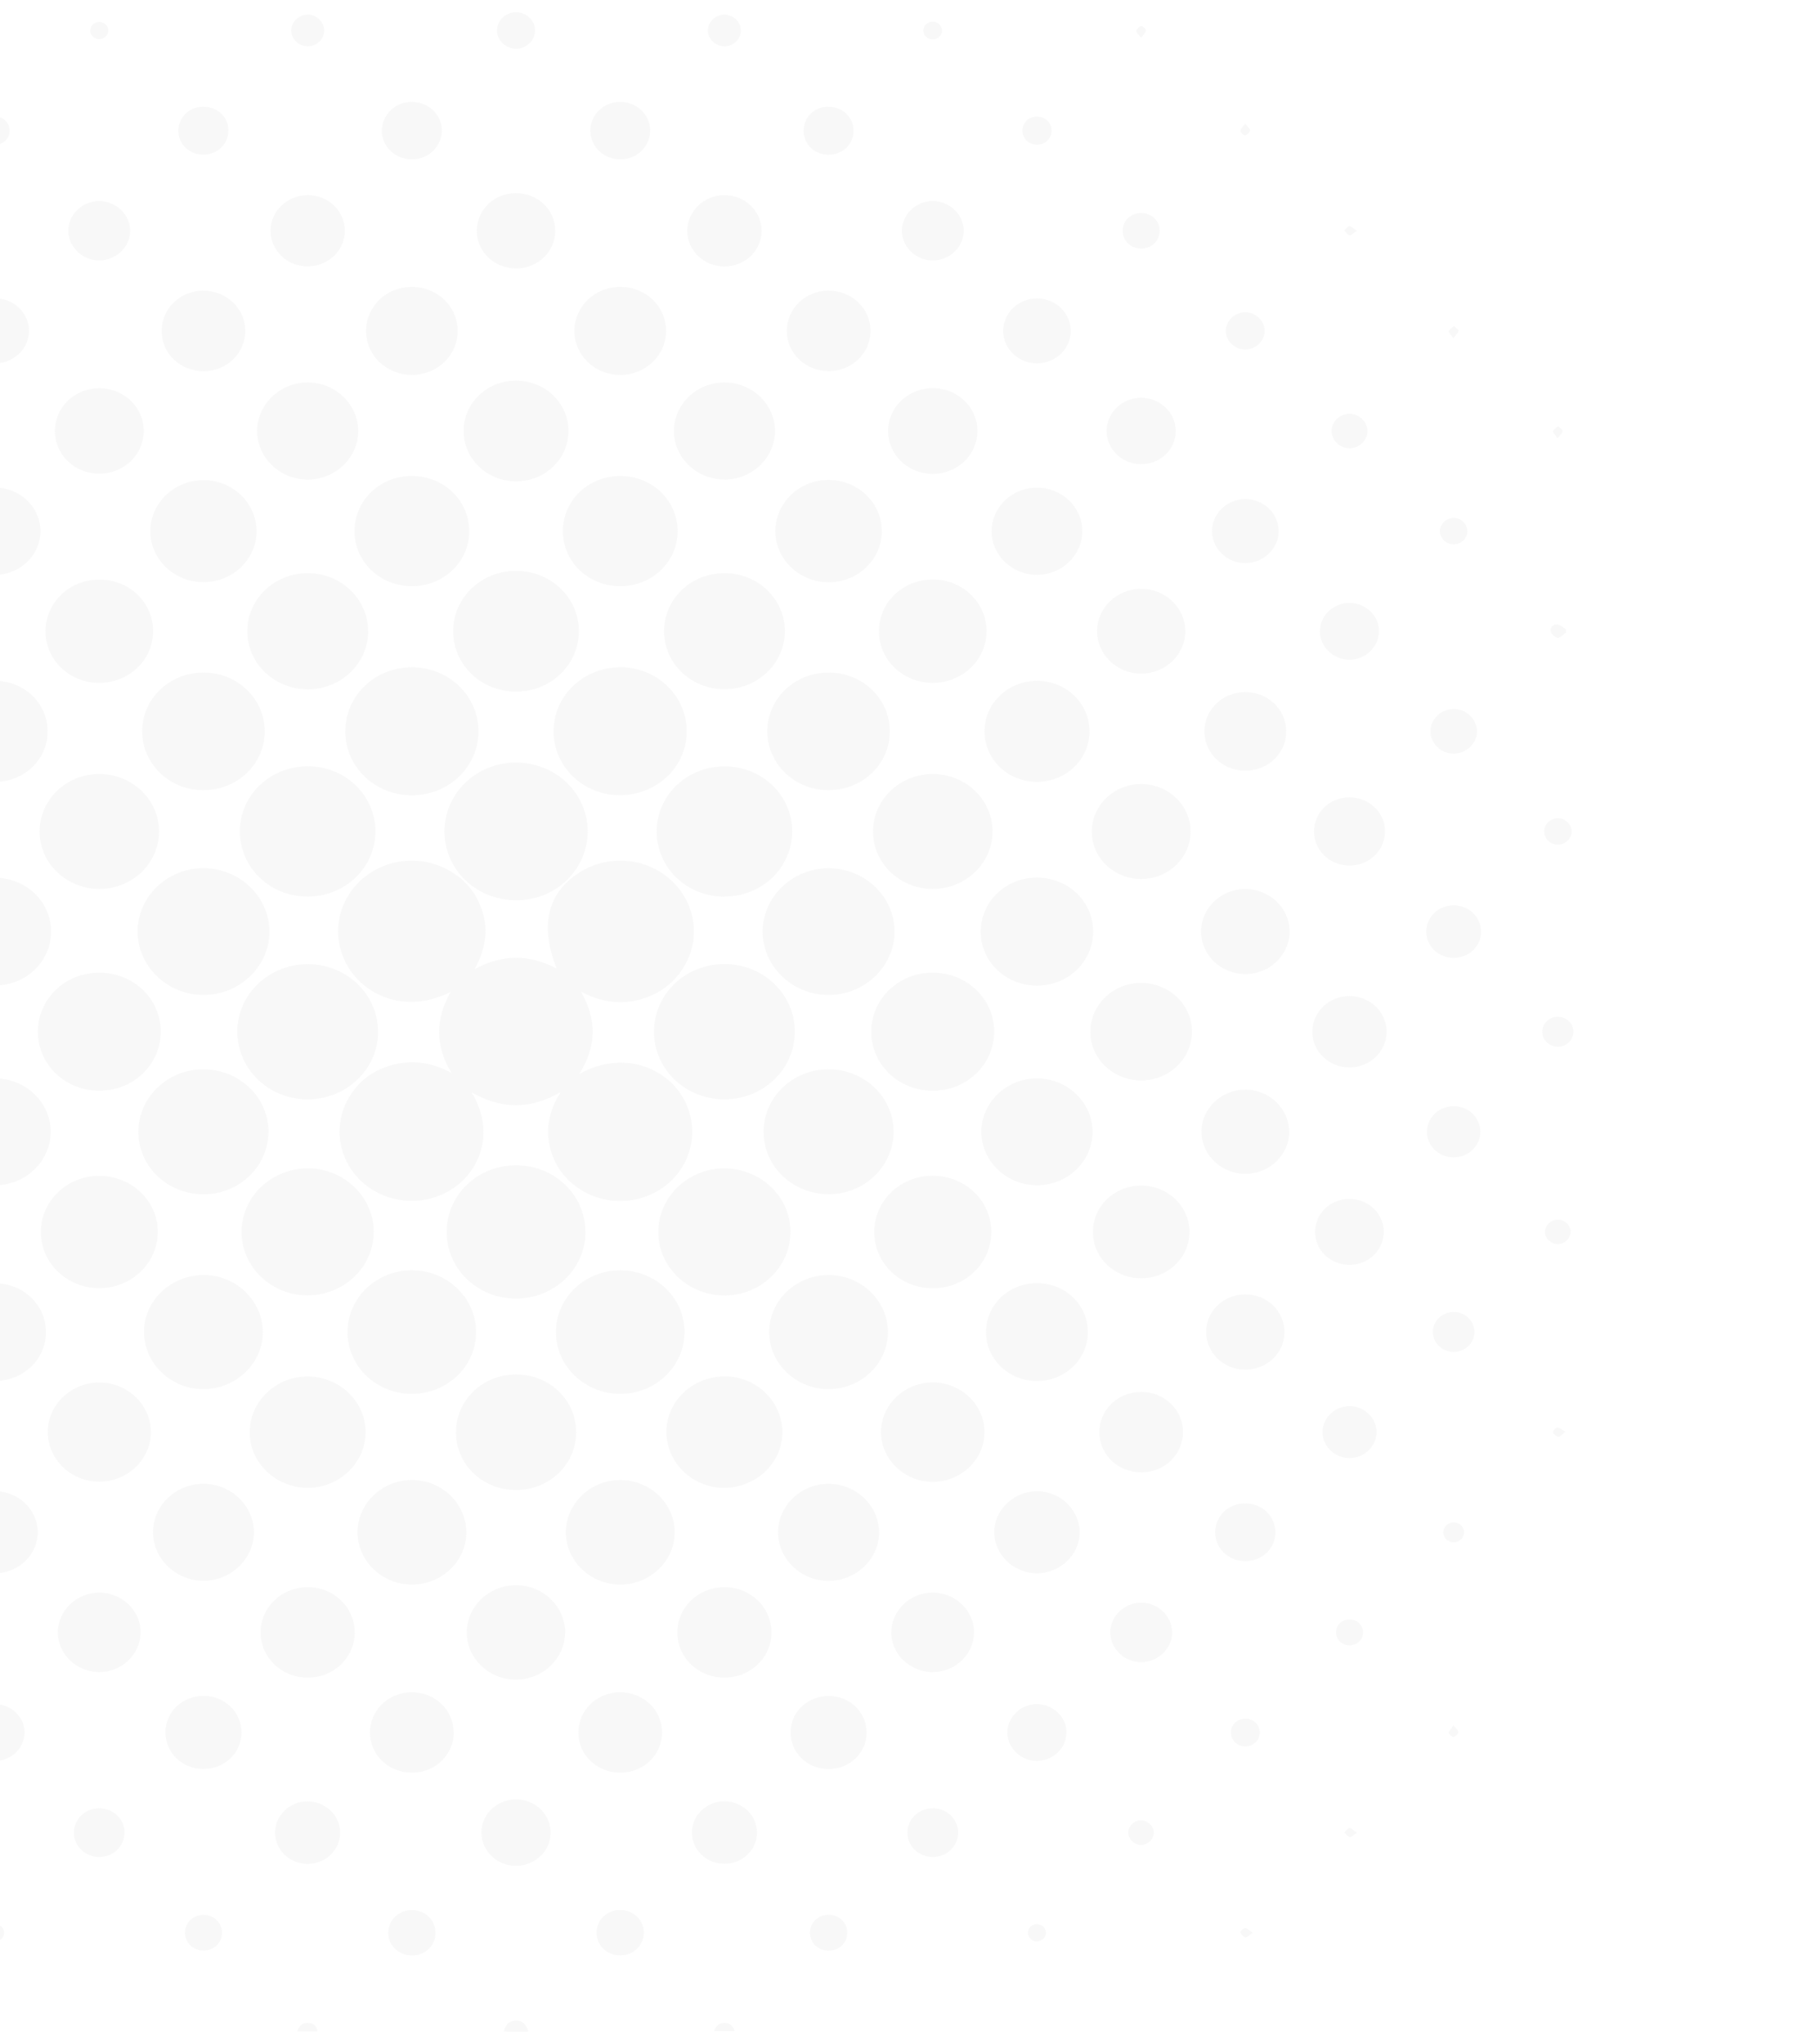 <svg width="595" height="668" viewBox="0 0 595 668" fill="none" xmlns="http://www.w3.org/2000/svg">
<g clip-path="url(#clip0_94_766)" filter="url(#filter0_d_94_766)">
<path opacity="0.61" fill-rule="evenodd" clip-rule="evenodd" d="M154.257 353.048C164.02 358.658 173.376 358.658 183.295 352.949C179.415 359.085 178.257 365.121 179.916 371.453C181.606 377.785 185.486 382.575 191.431 385.757C201.163 390.908 213.492 388.743 220.658 380.639C227.949 372.405 228.199 360.495 221.346 351.932C215.526 344.682 203.072 339.465 189.397 347.011C194.967 338.087 195.218 329.36 189.929 320.109C196.282 323.422 202.509 324.472 209.017 322.733C215.557 320.994 220.533 317.254 223.85 311.546C229.263 302.228 227.198 290.516 218.999 283.331C210.77 276.113 198.503 275.293 189.272 281.264C178.946 287.989 176.443 298.488 181.981 312.563C173.126 307.904 164.395 307.806 155.133 312.76C158.763 306.264 159.764 299.932 157.511 293.337C155.258 286.776 150.815 282.018 144.212 279.23C134.105 274.965 122.276 277.917 115.517 286.316C108.852 294.617 108.915 306.329 115.611 314.63C121.463 321.88 133.51 327.162 147.31 320.207C142.178 329.295 142.303 337.989 147.623 346.716C141.677 343.435 135.388 342.287 128.785 343.927C122.214 345.535 117.207 349.275 113.921 354.984C108.539 364.334 110.824 376.178 119.241 383.067C127.752 390.023 140.05 390.318 148.937 383.855C156.541 378.343 162.142 366.302 154.194 353.015L154.257 353.048ZM373.112 8.334C373.863 7.185 374.645 6.529 374.614 5.906C374.614 5.381 373.456 4.397 373.08 4.495C372.423 4.659 371.61 5.479 371.485 6.135C371.391 6.628 372.267 7.284 373.112 8.366V8.334ZM-35.466 8.334C-34.777 7.152 -34.026 6.431 -34.089 5.807C-34.151 5.282 -35.341 4.364 -35.716 4.495C-36.373 4.725 -37.124 5.545 -37.218 6.201C-37.281 6.693 -36.373 7.316 -35.466 8.334ZM-103.588 597.304C-102.9 596.123 -102.149 595.401 -102.211 594.778C-102.274 594.253 -103.463 593.334 -103.838 593.465C-104.496 593.695 -105.247 594.515 -105.34 595.171C-105.403 595.663 -104.496 596.287 -103.588 597.304ZM-137.978 101.804C-138.698 102.952 -139.48 103.674 -139.417 104.297C-139.386 104.822 -138.228 105.773 -137.821 105.642C-137.164 105.445 -136.382 104.625 -136.288 103.969C-136.225 103.477 -137.133 102.854 -137.978 101.804ZM-171.804 139.205C-171.053 138.057 -170.302 137.368 -170.334 136.744C-170.365 136.219 -171.523 135.268 -171.898 135.366C-172.555 135.563 -173.369 136.383 -173.463 137.007C-173.557 137.499 -172.649 138.122 -171.804 139.205ZM511.734 463.972C510.514 463.283 509.794 462.528 509.137 462.594C508.605 462.627 507.604 463.742 507.729 464.136C507.917 464.759 508.793 465.514 509.482 465.612C509.982 465.678 510.639 464.825 511.734 463.972ZM475.186 559.903C474.435 561.051 473.621 561.707 473.652 562.33C473.652 562.855 474.81 563.84 475.186 563.741C475.843 563.577 476.656 562.757 476.782 562.134C476.875 561.641 475.999 560.985 475.154 559.903H475.186ZM407.126 36.352C406.344 37.467 405.53 38.123 405.561 38.779C405.561 39.304 406.688 40.321 407.063 40.223C407.752 40.059 408.565 39.272 408.69 38.648C408.784 38.156 407.94 37.5 407.126 36.384V36.352ZM-67.29 38.681C-68.479 37.959 -69.167 37.172 -69.824 37.205C-70.388 37.205 -71.389 38.287 -71.295 38.681C-71.107 39.337 -70.294 40.092 -69.605 40.223C-69.105 40.321 -68.416 39.468 -67.29 38.681ZM-135.412 562.199C-136.601 561.477 -137.289 560.723 -137.947 560.756C-138.51 560.756 -139.511 561.871 -139.417 562.232C-139.23 562.888 -138.385 563.643 -137.727 563.774C-137.227 563.872 -136.538 563.019 -135.412 562.199ZM443.643 595.04C442.486 594.253 441.829 593.465 441.171 593.465C440.608 593.465 440.076 594.384 439.513 594.876C440.076 595.434 440.577 596.32 441.234 596.451C441.735 596.549 442.454 595.762 443.643 595.007V595.04ZM-169.457 464.169C-170.615 463.381 -171.272 462.594 -171.898 462.594C-172.461 462.594 -173.025 463.513 -173.557 464.005C-172.993 464.562 -172.524 465.448 -171.836 465.612C-171.335 465.744 -170.584 464.923 -169.426 464.169H-169.457ZM475.186 106.495C475.999 105.38 476.813 104.756 476.813 104.133C476.813 103.608 475.843 103.083 475.311 102.558C474.716 103.116 473.809 103.575 473.652 104.231C473.527 104.724 474.372 105.413 475.154 106.528L475.186 106.495ZM-67.29 627.619C-68.479 626.897 -69.198 626.175 -69.856 626.208C-70.419 626.241 -71.389 627.356 -71.295 627.717C-71.107 628.373 -70.262 629.128 -69.574 629.226C-69.073 629.292 -68.385 628.439 -67.29 627.619ZM409.567 627.684C408.378 626.93 407.72 626.175 407.063 626.175C406.5 626.175 405.467 627.258 405.561 627.619C405.718 628.275 406.531 629.062 407.22 629.193C407.72 629.292 408.44 628.471 409.567 627.684ZM443.612 71.456C442.454 70.702 441.766 69.914 441.109 69.914C440.546 69.914 440.014 70.833 439.482 71.358C440.045 71.916 440.577 72.769 441.234 72.933C441.735 73.031 442.454 72.211 443.612 71.456ZM-101.335 71.456C-102.493 70.702 -103.181 69.914 -103.838 69.947C-104.402 69.947 -105.434 70.997 -105.34 71.391C-105.184 72.047 -104.37 72.834 -103.713 72.965C-103.213 73.064 -102.493 72.244 -101.335 71.456ZM509.231 139.238C510.045 138.122 510.858 137.499 510.858 136.876C510.858 136.351 509.92 135.826 509.388 135.268C508.793 135.826 507.886 136.285 507.729 136.941C507.604 137.433 508.449 138.122 509.231 139.238ZM240.153 659.836C239.652 658.163 238.619 657.244 236.961 657.179C235.209 657.113 234.051 657.999 233.488 659.836H240.121H240.153ZM97.243 659.902H103.783C103.595 658.13 102.406 657.277 100.748 657.179C98.933 657.08 97.744 657.999 97.243 659.902ZM512.016 201.737C511.077 201.147 510.139 200.195 509.137 200.097C507.729 199.965 506.634 201.147 506.978 202.459C507.228 203.312 508.48 204.46 509.294 204.46C510.201 204.46 511.109 203.345 512.016 202.688C512.016 202.36 512.016 202.032 511.985 201.737H512.016ZM-169.144 201.868C-170.083 201.245 -170.928 200.228 -171.929 200.097C-173.338 199.9 -174.495 201.015 -174.182 202.36C-173.995 203.213 -172.774 204.427 -171.961 204.493C-171.053 204.559 -170.083 203.443 -169.144 202.853C-169.144 202.524 -169.144 202.196 -169.144 201.901V201.868ZM172.719 660C172.093 657.539 170.56 656.326 168.557 656.391C166.586 656.457 165.209 657.703 164.771 659.869C165.052 659.902 165.303 660 165.553 660C167.869 660 170.215 660 172.719 660ZM32.438 8.826C34.033 8.826 35.41 7.481 35.41 5.971C35.41 4.429 33.94 3.051 32.375 3.183C30.654 3.314 29.652 4.298 29.527 5.939C29.402 7.448 30.842 8.826 32.438 8.826ZM339.004 630.538C340.599 630.538 341.976 629.16 341.945 627.651C341.914 626.109 340.474 624.764 338.878 624.895C337.157 625.059 336.156 626.011 336.062 627.684C335.968 629.226 337.408 630.571 339.004 630.571V630.538ZM-1.483 630.538C0.113 630.473 1.459 629.062 1.365 627.553C1.271 626.011 -0.231 624.699 -1.796 624.895C-3.486 625.092 -4.487 626.109 -4.518 627.75C-4.549 629.292 -3.079 630.604 -1.483 630.538ZM305.021 8.891C306.617 8.858 307.962 7.546 307.962 6.004C307.962 4.397 306.523 3.019 304.833 3.051C303.143 3.084 301.766 4.528 301.86 6.168C301.954 7.71 303.393 8.957 304.989 8.891H305.021ZM478.628 496.813C478.628 495.041 477.126 493.565 475.28 493.565C473.371 493.565 471.775 495.107 471.837 496.944C471.9 498.716 473.465 500.126 475.28 500.094C477.126 500.094 478.628 498.584 478.628 496.846V496.813ZM-138.009 493.532C-139.855 493.63 -141.295 495.14 -141.232 496.911C-141.17 498.748 -139.48 500.192 -137.571 500.061C-135.725 499.93 -134.317 498.355 -134.442 496.583C-134.567 494.811 -136.163 493.434 -138.009 493.532ZM513.487 398.618C513.487 396.453 511.484 394.583 509.231 394.616C506.978 394.648 505.038 396.617 505.101 398.749C505.163 400.849 507.072 402.621 509.231 402.654C511.484 402.654 513.456 400.784 513.456 398.618H513.487ZM373.143 590.939C370.89 590.873 368.887 592.776 368.856 594.942C368.856 597.107 370.827 599.01 373.049 599.01C375.208 599.01 377.117 597.205 377.211 595.138C377.305 593.006 375.365 591.038 373.112 590.972L373.143 590.939ZM-171.804 394.616C-174.057 394.55 -176.06 396.42 -176.091 398.585C-176.091 400.751 -174.151 402.654 -171.898 402.654C-169.739 402.654 -167.799 400.882 -167.705 398.782C-167.611 396.65 -169.52 394.681 -171.804 394.616ZM-31.46 594.974C-31.46 592.809 -33.463 590.906 -35.685 590.939C-37.938 590.939 -39.878 592.908 -39.815 595.073C-39.753 597.173 -37.875 598.977 -35.685 599.01C-33.432 599.043 -31.429 597.14 -31.429 595.007L-31.46 594.974ZM-103.713 533.755C-101.241 533.755 -99.301 531.819 -99.364 529.424C-99.426 527.029 -101.429 525.225 -103.932 525.29C-106.342 525.356 -108.188 527.193 -108.188 529.522C-108.188 531.917 -106.217 533.787 -103.713 533.755ZM445.584 529.588C445.615 527.193 443.675 525.29 441.203 525.29C438.699 525.29 436.759 527.16 436.791 529.555C436.791 531.852 438.668 533.689 441.078 533.755C443.581 533.82 445.584 531.983 445.615 529.588H445.584ZM-167.392 267.681C-167.455 265.352 -169.52 263.416 -171.929 263.449C-174.433 263.449 -176.498 265.549 -176.373 267.944C-176.248 270.273 -174.151 272.143 -171.742 272.078C-169.301 271.979 -167.33 269.978 -167.392 267.681ZM475.217 165.287C472.776 165.287 470.773 167.256 470.742 169.585C470.742 171.98 472.87 174.014 475.373 173.916C477.814 173.85 479.786 171.849 479.723 169.52C479.66 167.19 477.626 165.254 475.186 165.287H475.217ZM-133.347 169.684C-133.284 167.354 -135.287 165.353 -137.696 165.287C-140.2 165.189 -142.359 167.223 -142.327 169.618C-142.327 171.947 -140.293 173.916 -137.853 173.916C-135.443 173.916 -133.378 172.013 -133.315 169.684H-133.347ZM509.294 272.078C511.703 272.078 513.768 270.142 513.8 267.812C513.831 265.418 511.703 263.383 509.2 263.449C506.759 263.515 504.788 265.483 504.819 267.812C504.85 270.142 506.884 272.078 509.325 272.078H509.294ZM339.066 43.274C341.789 43.274 343.854 41.207 343.791 38.55C343.729 36.023 341.632 34.088 338.972 34.121C336.219 34.121 334.185 36.188 334.247 38.845C334.31 41.371 336.406 43.307 339.066 43.274ZM-1.671 43.274C1.083 43.274 3.18 41.306 3.148 38.648C3.148 36.089 1.114 34.154 -1.545 34.121C-4.299 34.121 -6.396 36.089 -6.364 38.747C-6.364 41.306 -4.33 43.241 -1.671 43.274ZM407.032 566.792C409.661 566.825 411.757 564.922 411.851 562.396C411.914 559.771 409.817 557.705 407.126 557.737C404.497 557.737 402.432 559.706 402.432 562.232C402.432 564.758 404.435 566.76 407.063 566.792H407.032ZM-65.005 562.298C-65.005 559.771 -66.977 557.77 -69.605 557.704C-72.328 557.639 -74.455 559.673 -74.455 562.298C-74.455 564.824 -72.39 566.792 -69.73 566.792C-67.102 566.792 -65.037 564.857 -65.005 562.33V562.298ZM-166.798 333.199C-166.798 330.509 -169.144 328.278 -171.961 328.311C-174.777 328.311 -177.061 330.607 -176.999 333.33C-176.936 335.955 -174.683 338.087 -171.961 338.12C-169.144 338.12 -166.798 335.922 -166.798 333.232V333.199ZM509.2 328.311C506.384 328.376 504.131 330.673 504.193 333.363C504.287 336.053 506.696 338.219 509.513 338.12C512.235 338.022 514.426 335.791 514.394 333.166C514.394 330.476 511.985 328.278 509.2 328.311ZM236.867 11.155C239.808 11.155 242.281 8.694 242.218 5.873C242.155 3.051 239.589 0.689 236.679 0.788C233.8 0.886 231.454 3.215 231.422 5.939C231.422 8.76 233.926 11.155 236.867 11.155ZM100.622 11.155C103.564 11.155 106.036 8.694 106.005 5.906C105.942 3.084 103.376 0.722 100.466 0.788C97.587 0.886 95.209 3.215 95.209 5.939C95.209 8.76 97.712 11.155 100.622 11.155ZM-103.776 131.429C-106.936 131.429 -109.44 133.792 -109.44 136.843C-109.44 139.959 -106.905 142.387 -103.651 142.354C-100.49 142.289 -98.049 139.894 -98.081 136.843C-98.081 133.792 -100.615 131.429 -103.776 131.429ZM447.054 136.81C446.992 133.759 444.301 131.233 441.171 131.233C437.948 131.233 435.195 133.988 435.32 137.04C435.445 140.091 438.199 142.584 441.328 142.518C444.488 142.42 447.117 139.828 447.054 136.81ZM-29.708 71.456C-29.708 68.307 -32.337 65.715 -35.622 65.682C-38.908 65.682 -41.599 68.208 -41.63 71.358C-41.63 74.507 -39.002 77.099 -35.716 77.132C-32.431 77.132 -29.739 74.606 -29.708 71.456ZM379.12 71.325C379.088 68.044 376.397 65.584 372.955 65.616C369.544 65.649 366.978 68.241 367.01 71.522C367.072 74.803 369.732 77.263 373.174 77.231C376.585 77.198 379.182 74.606 379.12 71.325ZM72.585 627.717C72.585 624.436 69.956 621.91 66.546 621.877C63.135 621.877 60.475 624.403 60.475 627.684C60.475 630.965 63.103 633.491 66.514 633.524C69.925 633.524 72.585 630.998 72.585 627.717ZM276.983 627.717C276.983 624.436 274.386 621.877 270.975 621.844C267.47 621.811 264.748 624.403 264.811 627.783C264.842 631.063 267.502 633.59 270.913 633.557C274.323 633.557 276.983 631.031 276.983 627.75V627.717ZM174.909 5.939C174.909 2.658 171.999 -0.033 168.588 0C165.177 0.066 162.361 2.855 162.486 6.103C162.58 9.318 165.365 11.91 168.682 11.942C172.093 11.942 174.941 9.187 174.909 5.939ZM-69.699 110.235C-66.257 110.235 -63.347 107.381 -63.378 104.067C-63.441 100.754 -66.413 97.965 -69.856 98.064C-73.235 98.129 -76.051 100.885 -76.051 104.133C-76.051 107.447 -73.141 110.268 -69.668 110.235H-69.699ZM407.032 110.235C410.474 110.268 413.447 107.479 413.447 104.166C413.447 100.852 410.537 98.031 407.063 98.064C403.684 98.064 400.836 100.787 400.742 104.035C400.648 107.348 403.559 110.203 407.001 110.235H407.032ZM-137.853 424.865C-141.545 424.865 -144.643 427.817 -144.643 431.393C-144.643 434.937 -141.545 437.889 -137.853 437.889C-134.16 437.889 -131.062 434.937 -131.094 431.361C-131.094 427.817 -134.192 424.865 -137.884 424.865H-137.853ZM482.039 431.361C482.039 427.785 479.003 424.832 475.28 424.799C471.462 424.799 468.364 427.785 468.427 431.426C468.489 435.002 471.556 437.889 475.28 437.857C479.003 437.857 482.039 434.904 482.039 431.328V431.361ZM-130.343 234.972C-130.405 231.035 -133.785 227.852 -137.853 227.852C-142.014 227.852 -145.425 231.264 -145.3 235.234C-145.175 239.171 -141.733 242.321 -137.696 242.222C-133.597 242.124 -130.311 238.876 -130.343 234.972ZM475.342 242.321C479.473 242.255 482.915 238.876 482.852 234.939C482.79 230.969 479.285 227.655 475.154 227.721C471.024 227.787 467.582 231.166 467.644 235.103C467.707 239.073 471.212 242.386 475.342 242.321ZM202.634 620.269C198.347 620.302 194.999 623.616 195.03 627.75C195.03 631.949 198.566 635.197 202.978 635.099C207.265 635 210.551 631.687 210.488 627.52C210.425 623.419 206.952 620.204 202.634 620.269ZM142.366 627.619C142.334 623.485 138.924 620.269 134.605 620.302C130.224 620.302 126.845 623.682 126.939 627.914C127.033 632.015 130.475 635.197 134.824 635.132C139.111 635.066 142.428 631.785 142.397 627.619H142.366ZM270.819 30.873C266.219 30.873 262.652 34.383 262.714 38.845C262.777 43.241 266.407 46.653 271.038 46.588C275.544 46.522 279.048 43.077 279.048 38.747C279.048 34.318 275.45 30.873 270.819 30.905V30.873ZM74.681 38.648C74.681 34.219 71.02 30.807 66.389 30.873C61.789 30.905 58.253 34.449 58.316 38.878C58.378 43.209 61.977 46.555 66.483 46.555C71.083 46.555 74.681 43.077 74.65 38.648H74.681ZM304.864 587.035C300.296 587.068 296.634 590.611 296.666 595.007C296.666 599.469 300.483 603.045 305.146 602.947C309.714 602.848 313.313 599.24 313.25 594.843C313.157 590.447 309.464 586.969 304.895 587.035H304.864ZM40.73 594.909C40.667 590.513 37.006 587.002 32.406 587.035C27.744 587.035 24.051 590.709 24.145 595.171C24.27 599.568 27.994 603.012 32.563 602.947C37.163 602.881 40.761 599.305 40.699 594.909H40.73ZM-137.884 374.242C-133.065 374.242 -129.216 370.666 -129.154 366.04C-129.091 361.315 -132.971 357.575 -137.853 357.608C-142.672 357.608 -146.458 361.283 -146.458 365.909C-146.458 370.535 -142.672 374.209 -137.853 374.242H-137.884ZM475.311 357.543C470.523 357.51 466.643 361.119 466.518 365.745C466.393 370.403 470.273 374.242 475.154 374.275C480.005 374.307 483.947 370.567 483.947 365.876C483.947 361.283 480.098 357.575 475.311 357.543ZM441.14 472.568C445.896 472.6 449.964 468.795 450.027 464.169C450.121 459.51 445.99 455.54 441.14 455.573C436.352 455.606 432.347 459.477 432.347 464.07C432.347 468.663 436.352 472.535 441.14 472.568ZM-103.87 472.568C-99.113 472.633 -95.045 468.827 -94.952 464.202C-94.858 459.576 -98.957 455.573 -103.807 455.573C-108.595 455.573 -112.6 459.444 -112.631 464.038C-112.631 468.631 -108.657 472.502 -103.87 472.535V472.568ZM-137.915 309.085C-132.971 309.085 -128.934 305.345 -128.872 300.621C-128.809 295.765 -132.815 291.861 -137.853 291.894C-142.797 291.894 -146.771 295.732 -146.771 300.457C-146.771 305.214 -142.828 309.052 -137.915 309.085ZM475.217 309.085C480.161 309.085 484.166 305.312 484.198 300.555C484.198 295.699 480.192 291.861 475.154 291.894C470.21 291.926 466.267 295.765 466.299 300.522C466.299 305.279 470.273 309.085 475.217 309.085ZM-1.514 552.98C-6.74 552.915 -11.152 557.048 -11.277 562.134C-11.402 567.219 -6.928 571.582 -1.608 571.549C3.649 571.549 7.999 567.35 8.03 562.298C8.061 557.278 3.743 553.046 -1.545 552.98H-1.514ZM348.673 562.33C348.735 557.311 344.417 553.079 339.129 552.98C333.84 552.882 329.303 557.18 329.334 562.298C329.334 567.35 333.747 571.549 338.972 571.549C344.229 571.549 348.61 567.383 348.641 562.33H348.673ZM-103.713 193.043C-108.939 193.01 -113.351 197.144 -113.445 202.229C-113.539 207.314 -109.064 211.645 -103.745 211.612C-98.487 211.612 -94.138 207.38 -94.138 202.328C-94.138 197.275 -98.487 193.076 -103.745 193.043H-103.713ZM450.841 202.393C450.903 197.374 446.585 193.141 441.297 193.043C436.008 192.944 431.471 197.242 431.502 202.36C431.502 207.413 435.914 211.612 441.14 211.612C446.397 211.612 450.778 207.446 450.809 202.393H450.841ZM-59.936 496.714C-59.967 491.498 -64.473 487.298 -69.918 487.397C-75.269 487.495 -79.556 491.728 -79.493 496.878C-79.462 502.095 -74.956 506.294 -69.511 506.196C-64.16 506.097 -59.873 501.865 -59.936 496.714ZM202.822 48.097C208.266 48.097 212.616 43.799 212.553 38.55C212.491 33.399 208.079 29.265 202.728 29.298C197.283 29.298 192.933 33.596 192.996 38.845C193.058 43.996 197.471 48.13 202.822 48.097ZM134.574 29.298C129.129 29.298 124.78 33.629 124.842 38.845C124.905 43.996 129.317 48.13 134.699 48.097C140.144 48.097 144.494 43.766 144.431 38.55C144.368 33.399 139.956 29.265 134.574 29.298ZM416.952 496.78C416.952 491.498 412.571 487.364 407.063 487.364C401.587 487.364 397.238 491.563 397.269 496.846C397.269 502.128 401.65 506.261 407.157 506.261C412.633 506.261 416.983 502.062 416.952 496.78ZM32.406 81.135C37.945 81.135 42.607 76.673 42.545 71.358C42.482 66.109 37.945 61.745 32.469 61.712C26.93 61.679 22.268 66.174 22.33 71.489C22.393 76.738 26.93 81.102 32.406 81.135ZM315.065 71.391C315.034 66.043 310.309 61.614 304.802 61.712C299.294 61.811 294.82 66.24 294.851 71.456C294.882 76.804 299.607 81.233 305.115 81.135C310.622 81.036 315.097 76.607 315.065 71.391ZM-25.546 529.522C-25.546 524.207 -30.271 519.746 -35.779 519.811C-41.255 519.91 -45.792 524.306 -45.761 529.522C-45.761 534.837 -41.036 539.299 -35.528 539.234C-30.052 539.135 -25.515 534.739 -25.546 529.522ZM373.018 519.811C367.479 519.844 362.848 524.404 362.973 529.686C363.098 534.969 367.667 539.299 373.143 539.266C378.682 539.234 383.313 534.673 383.188 529.391C383.062 524.109 378.494 519.778 373.018 519.811ZM247.475 595.04C247.506 589.364 242.75 584.771 236.867 584.738C230.984 584.738 226.197 589.331 226.197 594.974C226.197 600.552 230.922 605.112 236.711 605.178C242.625 605.243 247.444 600.683 247.475 595.04ZM100.654 605.211C106.537 605.178 111.262 600.519 111.199 594.876C111.136 589.233 106.286 584.706 100.372 584.771C94.583 584.837 89.921 589.43 89.921 595.007C89.921 600.65 94.74 605.243 100.654 605.211ZM-69.824 159.185C-75.832 159.251 -80.589 163.877 -80.557 169.618C-80.557 175.458 -75.582 180.084 -69.511 179.985C-63.503 179.854 -58.809 175.195 -58.903 169.421C-58.997 163.647 -63.847 159.119 -69.824 159.185ZM407.188 180.051C413.228 179.985 418.141 175.163 418.016 169.421C417.89 163.68 412.977 159.054 407.063 159.119C401.024 159.152 396.111 164.008 396.236 169.749C396.362 175.491 401.274 180.117 407.188 180.051ZM-1.639 114.763C4.463 114.763 9.469 110.006 9.469 104.133C9.469 98.26 4.463 93.503 -1.639 93.503C-7.647 93.503 -12.591 98.26 -12.623 104.002C-12.685 109.874 -7.71 114.697 -1.639 114.73V114.763ZM338.91 93.536C332.808 93.602 327.895 98.424 327.958 104.297C328.02 110.137 333.121 114.861 339.223 114.763C345.231 114.664 350.081 109.874 350.05 104.1C350.05 98.26 345.012 93.471 338.91 93.536ZM-92.636 398.585C-92.636 392.582 -97.643 387.857 -103.932 387.923C-110.066 387.988 -114.947 392.713 -114.916 398.651C-114.916 404.655 -109.909 409.346 -103.619 409.314C-97.455 409.248 -92.605 404.524 -92.636 398.585ZM452.374 398.651C452.374 392.647 447.43 387.89 441.171 387.857C434.913 387.857 429.969 392.614 429.938 398.618C429.938 404.622 434.882 409.379 441.14 409.412C447.398 409.412 452.343 404.655 452.374 398.651ZM-35.716 147.735C-29.458 147.768 -24.326 142.814 -24.357 136.81C-24.389 130.872 -29.427 126.049 -35.622 126.016C-41.881 125.983 -47.013 130.937 -46.981 136.941C-46.95 142.879 -41.912 147.702 -35.716 147.735ZM180.01 594.942C180.01 588.905 174.784 584.017 168.557 584.115C162.33 584.213 157.354 589.069 157.386 595.007C157.417 601.044 162.612 605.932 168.839 605.834C175.066 605.736 180.041 600.88 180.01 594.942ZM384.377 136.974C384.439 130.97 379.339 126.016 373.08 126.016C366.885 126.016 361.847 130.806 361.784 136.777C361.721 142.781 366.822 147.735 373.08 147.735C379.276 147.735 384.314 142.945 384.377 136.974ZM-103.838 256.625C-110.316 256.625 -115.416 261.612 -115.354 267.845C-115.291 274.079 -110.097 278.934 -103.619 278.869C-97.236 278.803 -92.198 273.882 -92.198 267.747C-92.198 261.513 -97.33 256.592 -103.838 256.625ZM441.078 256.625C434.6 256.658 429.531 261.645 429.593 267.911C429.656 274.112 434.882 278.967 441.391 278.902C447.774 278.803 452.781 273.882 452.781 267.714C452.781 261.481 447.586 256.592 441.109 256.625H441.078ZM-103.807 344.813C-97.048 344.813 -91.666 339.662 -91.697 333.166C-91.728 326.736 -97.048 321.651 -103.713 321.618C-110.472 321.618 -115.855 326.769 -115.823 333.265C-115.792 339.695 -110.472 344.78 -103.807 344.813ZM248.977 71.391C248.946 64.927 243.438 59.711 236.742 59.777C230.014 59.842 224.601 65.157 224.695 71.588C224.788 77.985 230.171 83.103 236.836 83.103C243.563 83.103 249.008 77.854 248.977 71.391ZM441.109 344.879C447.805 344.944 453.313 339.695 453.313 333.232C453.313 326.769 447.868 321.519 441.14 321.552C434.506 321.552 429.124 326.703 429.03 333.101C428.936 339.531 434.35 344.846 441.078 344.879H441.109ZM100.497 59.777C93.769 59.842 88.356 65.124 88.45 71.555C88.544 78.018 94.082 83.201 100.779 83.07C107.444 82.939 112.764 77.755 112.732 71.391C112.732 64.927 107.225 59.711 100.497 59.744V59.777ZM66.483 574.174C73.43 574.174 78.937 568.925 78.937 562.265C78.937 555.605 73.492 550.29 66.546 550.29C59.599 550.29 54.091 555.539 54.091 562.199C54.091 568.859 59.536 574.174 66.483 574.174ZM283.304 562.298C283.304 555.638 277.859 550.323 270.944 550.323C263.997 550.323 258.49 555.539 258.458 562.199C258.458 568.859 263.903 574.174 270.819 574.207C277.765 574.207 283.273 568.99 283.304 562.33V562.298ZM-56.901 431.426C-56.901 424.569 -62.533 419.09 -69.668 419.058C-76.802 419.058 -82.497 424.471 -82.529 431.328C-82.529 438.185 -76.896 443.664 -69.762 443.696C-62.627 443.696 -56.901 438.283 -56.901 431.426ZM407.188 419.058C400.054 419.058 394.328 424.471 394.328 431.295C394.328 438.152 399.96 443.631 407.063 443.664C414.198 443.664 419.924 438.25 419.924 431.426C419.924 424.569 414.292 419.09 407.188 419.058ZM181.512 71.358C181.512 64.534 175.754 59.088 168.62 59.12C161.516 59.12 155.852 64.632 155.884 71.489C155.884 78.313 161.641 83.759 168.776 83.727C175.879 83.727 181.543 78.215 181.512 71.358ZM406.813 222.209C399.366 222.373 393.577 228.213 393.764 235.365C393.952 242.517 400.023 248.062 407.439 247.898C414.886 247.734 420.675 241.894 420.487 234.742C420.3 227.59 414.229 222.045 406.813 222.209ZM-69.793 247.865C-62.377 247.898 -56.369 242.189 -56.369 235.037C-56.369 227.885 -62.346 222.176 -69.762 222.176C-77.115 222.176 -82.998 227.819 -83.092 234.906C-83.154 242.025 -77.24 247.832 -69.793 247.865ZM304.833 542.514C312.218 542.58 318.414 536.675 318.445 529.555C318.476 522.436 312.312 516.498 304.895 516.53C297.573 516.53 291.503 522.305 291.377 529.391C291.252 536.478 297.385 542.449 304.802 542.547L304.833 542.514ZM45.987 529.588C46.05 522.501 39.885 516.53 32.469 516.53C25.053 516.53 18.888 522.436 18.919 529.555C18.919 536.609 24.959 542.416 32.312 542.514C39.697 542.613 45.924 536.74 45.956 529.588H45.987ZM148.311 562.166C148.28 554.883 142.209 549.109 134.605 549.109C126.939 549.109 120.868 555.047 120.962 562.429C121.025 569.679 127.158 575.454 134.793 575.388C142.366 575.322 148.374 569.483 148.342 562.166H148.311ZM202.634 549.109C195.061 549.174 189.053 555.014 189.084 562.33C189.116 569.679 195.28 575.487 203.009 575.388C210.551 575.29 216.527 569.384 216.434 562.068C216.371 554.817 210.238 549.043 202.603 549.109H202.634ZM372.924 450.947C365.351 451.013 359.343 456.885 359.406 464.169C359.437 471.518 365.633 477.325 373.331 477.226C380.872 477.128 386.849 471.222 386.755 463.873C386.661 456.623 380.559 450.882 372.924 450.914V450.947ZM-35.654 450.947C-43.226 450.947 -49.297 456.754 -49.328 464.038C-49.328 471.419 -43.226 477.259 -35.56 477.226C-27.987 477.194 -21.979 471.321 -22.01 464.038C-22.01 456.754 -28.081 450.947 -35.685 450.947H-35.654ZM66.358 91.01C58.785 91.076 52.777 96.948 52.84 104.264C52.871 111.613 59.067 117.42 66.765 117.322C74.306 117.223 80.251 111.318 80.189 103.969C80.095 96.719 73.962 90.977 66.358 91.01ZM271.038 117.289C278.61 117.223 284.618 111.384 284.587 104.067C284.556 96.719 278.391 90.911 270.662 91.01C263.121 91.108 257.144 97.014 257.238 104.33C257.301 111.581 263.434 117.355 271.069 117.289H271.038ZM352.96 496.747C352.897 489.398 346.545 483.361 338.941 483.394C331.306 483.46 325.016 489.562 325.047 496.878C325.11 504.227 331.462 510.264 339.066 510.231C346.701 510.166 352.991 504.063 352.96 496.78V496.747ZM-1.545 510.198C6.09 510.198 12.379 504.063 12.348 496.747C12.317 489.398 5.965 483.361 -1.639 483.394C-9.275 483.394 -15.564 489.529 -15.533 496.846C-15.502 504.195 -9.149 510.231 -1.545 510.198ZM-55.461 365.974C-55.43 358.428 -61.72 352.293 -69.605 352.228C-77.522 352.162 -83.999 358.33 -83.968 365.941C-83.968 373.487 -77.585 379.59 -69.73 379.59C-61.876 379.59 -55.524 373.52 -55.461 365.974ZM421.458 365.909C421.458 358.33 414.918 352.096 407.063 352.129C399.178 352.162 392.7 358.461 392.794 366.007C392.888 373.52 399.272 379.622 407.095 379.655C414.98 379.688 421.489 373.454 421.489 365.876L421.458 365.909ZM-21.228 202.393C-21.197 194.716 -27.705 188.45 -35.685 188.45C-43.57 188.45 -50.048 194.651 -50.079 202.229C-50.11 209.906 -43.602 216.173 -35.622 216.173C-27.737 216.173 -21.259 209.972 -21.228 202.393ZM373.08 216.173C381.06 216.173 387.569 209.873 387.506 202.196C387.443 194.618 380.966 188.45 373.08 188.45C365.101 188.45 358.592 194.749 358.655 202.426C358.717 210.005 365.195 216.173 373.08 216.173ZM-55.273 300.522C-55.273 292.878 -61.782 286.612 -69.73 286.612C-77.678 286.612 -84.187 292.911 -84.156 300.555C-84.125 308.134 -77.678 314.334 -69.793 314.367C-61.813 314.4 -55.273 308.166 -55.273 300.522ZM421.583 300.424C421.583 292.747 415.043 286.546 407.032 286.579C399.053 286.612 392.607 292.911 392.669 300.621C392.732 308.199 399.209 314.367 407.126 314.367C415.137 314.367 421.614 308.101 421.583 300.424ZM32.438 122.899C24.333 122.899 17.887 129.166 17.949 137.007C18.012 144.717 24.489 150.852 32.5 150.819C40.605 150.819 47.051 144.553 46.988 136.711C46.926 129.002 40.448 122.866 32.406 122.899H32.438ZM319.54 136.941C319.571 129.133 313.125 122.899 305.021 122.866C296.916 122.834 290.407 129.002 290.345 136.81C290.314 144.618 296.76 150.852 304.864 150.885C312.969 150.917 319.477 144.749 319.54 136.941ZM13.224 169.585C13.224 161.711 6.434 155.281 -1.733 155.379C-9.838 155.445 -16.44 161.875 -16.44 169.651C-16.44 177.525 -9.65 183.955 -1.483 183.889C6.622 183.824 13.224 177.393 13.224 169.618V169.585ZM353.836 169.585C353.836 161.711 347.046 155.281 338.878 155.379C330.774 155.445 324.171 161.875 324.171 169.651C324.171 177.525 330.962 183.955 339.129 183.889C347.233 183.824 353.836 177.393 353.836 169.618V169.585ZM149.625 104.199C149.625 96.161 142.992 89.763 134.637 89.763C126.282 89.763 119.648 96.194 119.679 104.199C119.679 112.138 126.313 118.47 134.543 118.536C142.898 118.569 149.594 112.204 149.625 104.199ZM217.748 104.231C217.779 96.194 211.176 89.763 202.822 89.763C194.467 89.763 187.801 96.128 187.801 104.166C187.801 112.105 194.373 118.47 202.634 118.536C210.989 118.601 217.716 112.237 217.748 104.231ZM252.2 529.621C252.231 521.386 245.441 514.759 236.867 514.759C228.293 514.759 221.44 521.32 221.44 529.555C221.44 537.724 228.199 544.253 236.679 544.319C245.285 544.384 252.169 537.856 252.2 529.621ZM100.654 514.759C92.08 514.759 85.195 521.288 85.195 529.522C85.195 537.757 92.049 544.319 100.622 544.319C109.103 544.319 115.924 537.79 115.955 529.654C116.018 521.419 109.196 514.792 100.622 514.759H100.654ZM-35.497 413.776C-26.767 413.71 -19.789 406.853 -19.914 398.389C-20.008 390.088 -27.111 383.461 -35.81 383.527C-44.54 383.592 -51.519 390.449 -51.393 398.913C-51.3 407.214 -44.196 413.841 -35.497 413.776ZM373.112 383.494C364.319 383.494 357.278 390.252 357.309 398.717C357.309 407.05 364.35 413.776 373.049 413.808C381.842 413.808 388.883 407.05 388.851 398.585C388.851 390.252 381.811 383.527 373.112 383.494ZM184.766 529.621C184.797 521.124 177.569 514.103 168.713 514.103C159.858 514.103 152.598 521.058 152.598 529.555C152.598 537.987 159.764 544.909 168.526 544.975C177.381 545.041 184.672 538.118 184.735 529.621H184.766ZM-19.507 267.812C-19.507 259.315 -26.704 252.327 -35.56 252.261C-44.509 252.229 -51.831 259.25 -51.8 267.812C-51.8 276.31 -44.509 283.265 -35.654 283.265C-26.798 283.265 -19.538 276.31 -19.538 267.812H-19.507ZM389.227 267.812C389.227 259.282 382.061 252.294 373.174 252.261C364.194 252.229 356.903 259.217 356.934 267.845C356.934 276.375 364.194 283.298 373.08 283.298C381.967 283.298 389.196 276.343 389.227 267.812ZM83.005 496.846C83.005 488.151 75.558 480.966 66.483 480.966C57.408 480.966 49.961 488.184 50.023 496.878C50.086 505.507 57.44 512.593 66.42 512.659C75.464 512.725 82.974 505.54 83.005 496.846ZM270.85 480.966C261.775 480.966 254.328 488.217 254.359 496.911C254.422 505.638 261.963 512.79 271.006 512.692C280.018 512.593 287.372 505.507 287.372 496.846C287.372 488.151 279.893 480.934 270.85 480.966ZM117.113 136.908C117.113 128.181 109.697 121.029 100.622 120.996C91.548 120.996 84.1 128.116 84.069 136.843C84.069 145.57 91.485 152.722 100.56 152.755C109.634 152.755 117.082 145.635 117.113 136.908ZM236.898 152.755C245.973 152.722 253.389 145.537 253.358 136.81C253.327 128.083 245.848 120.964 236.773 120.996C227.699 120.996 220.282 128.214 220.314 136.908C220.345 145.635 227.824 152.755 236.898 152.722V152.755ZM-35.622 349.144C-26.422 349.144 -19.006 341.959 -19.069 333.101C-19.131 324.341 -26.548 317.287 -35.685 317.287C-44.885 317.287 -52.301 324.472 -52.238 333.33C-52.176 342.09 -44.76 349.144 -35.622 349.144ZM389.665 333.101C389.634 324.275 382.092 317.189 372.861 317.254C363.755 317.353 356.433 324.505 356.464 333.297C356.496 342.123 364.037 349.209 373.268 349.144C382.374 349.045 389.696 341.893 389.665 333.101ZM15.008 431.361C15.008 422.503 7.592 415.416 -1.639 415.416C-10.87 415.416 -18.255 422.535 -18.224 431.393C-18.224 440.252 -10.808 447.338 -1.577 447.338C7.654 447.338 15.039 440.219 15.039 431.361H15.008ZM355.651 431.361C355.651 422.503 348.266 415.383 339.035 415.383C329.71 415.383 322.294 422.535 322.356 431.492C322.419 440.35 329.835 447.404 339.066 447.371C348.266 447.371 355.651 440.219 355.651 431.361ZM32.5 480.277C41.825 480.277 49.429 472.83 49.335 463.939C49.241 455.048 41.637 447.83 32.438 447.863C23.113 447.863 15.509 455.311 15.602 464.202C15.728 473.092 23.3 480.31 32.5 480.277ZM305.021 447.83C295.758 447.798 288.06 455.081 288.029 464.005C287.967 472.928 295.602 480.278 304.864 480.343C314.127 480.376 321.824 473.093 321.856 464.169C321.918 455.245 314.283 447.896 305.021 447.83ZM168.713 153.312C178.257 153.312 185.861 145.963 185.83 136.81C185.83 127.656 178.132 120.373 168.588 120.406C159.138 120.471 151.597 127.722 151.566 136.81C151.566 145.963 159.169 153.312 168.713 153.312ZM-1.608 218.535C-11.121 218.535 -18.787 225.884 -18.756 235.037C-18.756 244.191 -11.121 251.54 -1.577 251.54C7.936 251.54 15.602 244.191 15.571 235.037C15.571 225.884 7.936 218.535 -1.608 218.535ZM339.004 251.54C348.516 251.54 356.183 244.191 356.183 235.037C356.183 225.884 348.548 218.535 339.035 218.535C329.522 218.535 321.856 225.884 321.856 235.037C321.856 244.191 329.491 251.54 339.004 251.54ZM49.147 169.651C49.147 178.804 56.97 186.284 66.514 186.284C76.121 186.284 83.975 178.673 83.881 169.454C83.787 160.3 75.933 152.853 66.42 152.919C56.908 152.984 49.116 160.497 49.147 169.651ZM288.28 169.487C288.248 160.268 280.331 152.787 270.725 152.853C261.118 152.919 253.389 160.53 253.483 169.782C253.577 178.903 261.4 186.317 270.944 186.317C280.55 186.317 288.342 178.739 288.311 169.487H288.28ZM32.375 219.191C42.138 219.224 49.992 211.776 50.055 202.393C50.117 193.01 42.326 185.464 32.563 185.431C22.8 185.399 14.945 192.846 14.883 202.229C14.82 211.612 22.612 219.158 32.375 219.191ZM322.513 202.36C322.544 192.977 314.752 185.431 304.989 185.399C295.226 185.399 287.372 192.846 287.341 202.229C287.309 211.612 295.101 219.158 304.864 219.191C314.627 219.191 322.482 211.744 322.513 202.36ZM220.564 496.682C220.47 487.298 212.428 479.687 202.696 479.72C192.871 479.785 184.86 487.626 184.985 497.042C185.142 506.426 193.246 514.004 202.978 513.906C212.741 513.807 220.658 506.032 220.564 496.682ZM152.442 496.714C152.379 487.331 144.337 479.687 134.605 479.72C124.78 479.753 116.738 487.594 116.894 497.01C117.019 506.393 125.093 513.971 134.856 513.906C144.619 513.807 152.536 506.065 152.473 496.714H152.442ZM16.573 365.909C16.573 356.329 8.405 348.488 -1.577 348.455C-11.621 348.455 -19.883 356.394 -19.789 366.04C-19.726 375.62 -11.496 383.428 -1.545 383.395C8.437 383.362 16.573 375.489 16.573 365.909ZM339.035 348.455C329.084 348.455 320.886 356.263 320.823 365.843C320.792 375.489 329.053 383.428 339.097 383.395C349.08 383.362 357.215 375.489 357.184 365.909C357.184 356.329 348.986 348.488 339.035 348.455ZM16.698 300.457C16.698 290.745 8.531 282.904 -1.577 282.904C-11.778 282.904 -19.976 290.811 -19.914 300.621C-19.851 310.332 -11.653 318.107 -1.514 318.074C8.593 318.074 16.729 310.168 16.698 300.457ZM357.372 300.424C357.372 290.614 349.142 282.806 338.941 282.839C328.74 282.839 320.604 290.745 320.635 300.555C320.635 310.365 328.865 318.173 339.066 318.14C349.267 318.14 357.403 310.233 357.372 300.424ZM202.822 151.574C192.37 151.574 184.015 159.546 184.015 169.585C184.015 179.624 192.37 187.63 202.822 187.597C213.179 187.597 221.471 179.624 221.534 169.684C221.565 159.644 213.273 151.574 202.822 151.574ZM153.38 169.52C153.38 159.513 144.963 151.508 134.511 151.574C124.091 151.606 115.799 159.71 115.893 169.749C115.955 179.657 124.31 187.597 134.668 187.597C145.088 187.597 153.443 179.559 153.412 169.52H153.38ZM255.767 463.775C255.517 453.67 246.88 445.632 236.523 445.862C226.009 446.091 217.654 454.392 217.873 464.366C218.123 474.47 226.76 482.508 237.117 482.279C247.631 482.049 255.986 473.749 255.767 463.775ZM100.654 445.895C90.265 445.829 81.691 453.998 81.628 464.005C81.566 473.978 90.046 482.213 100.497 482.279C110.886 482.344 119.46 474.175 119.523 464.169C119.585 454.195 111.105 445.96 100.654 445.895ZM32.563 417.024C43.077 416.991 51.588 408.723 51.588 398.618C51.588 388.415 42.889 380.213 32.25 380.311C21.736 380.41 13.287 388.71 13.35 398.815C13.412 408.92 22.017 417.089 32.563 417.024ZM305.052 417.056C315.691 417.024 324.171 408.723 324.077 398.454C323.983 388.349 315.41 380.213 304.833 380.279C294.194 380.311 285.714 388.612 285.807 398.881C285.901 408.986 294.475 417.122 305.052 417.056ZM66.639 450.028C77.31 449.93 85.978 441.498 85.915 431.295C85.853 420.993 76.934 412.529 66.264 412.726C55.562 412.923 46.926 421.387 47.082 431.557C47.239 441.826 56.032 450.127 66.639 450.028ZM290.282 431.328C290.251 421.092 281.52 412.726 270.881 412.726C260.148 412.726 251.355 421.256 251.449 431.525C251.574 441.794 260.336 450.094 270.975 450.028C281.646 449.963 290.313 441.564 290.282 431.328ZM51.995 267.714C51.995 257.38 43.233 248.981 32.469 248.981C21.61 248.981 12.88 257.445 12.943 267.911C13.005 278.213 21.798 286.579 32.563 286.546C43.327 286.513 52.026 278.081 51.995 267.747V267.714ZM304.895 286.546C315.722 286.546 324.515 278.114 324.484 267.714C324.484 257.412 315.722 249.013 304.989 248.981C294.162 248.981 285.369 257.412 285.401 267.812C285.401 278.114 294.162 286.513 304.895 286.546ZM188.365 464.202C188.396 453.67 179.666 445.206 168.713 445.238C157.824 445.238 149.125 453.572 149.062 464.038C149 474.569 157.761 483.033 168.713 483.001C179.603 483.001 188.302 474.667 188.365 464.202ZM120.336 202.295C120.336 191.796 111.481 183.332 100.591 183.332C89.67 183.332 80.846 191.829 80.846 202.328C80.846 212.826 89.702 221.291 100.622 221.291C111.543 221.291 120.368 212.793 120.368 202.295H120.336ZM236.804 183.332C225.884 183.332 217.059 191.829 217.091 202.328C217.091 212.826 225.946 221.291 236.867 221.258C247.788 221.258 256.612 212.761 256.581 202.262C256.581 191.763 247.725 183.299 236.804 183.332ZM290.908 235.07C290.908 224.407 282.021 215.812 270.913 215.812C259.804 215.812 250.854 224.342 250.854 235.004C250.854 245.667 259.741 254.263 270.85 254.263C281.959 254.263 290.908 245.733 290.908 235.07ZM66.483 254.263C77.592 254.263 86.541 245.733 86.541 235.07C86.541 224.407 77.654 215.812 66.546 215.812C55.437 215.812 46.487 224.342 46.487 235.004C46.487 245.667 55.374 254.263 66.483 254.263ZM32.375 313.908C21.172 313.941 12.286 322.635 12.379 333.396C12.473 344.058 21.454 352.556 32.563 352.49C43.765 352.457 52.652 343.763 52.558 333.002C52.464 322.34 43.483 313.842 32.375 313.908ZM304.833 313.908C293.63 313.941 284.744 322.635 284.837 333.396C284.931 344.058 293.912 352.556 305.021 352.49C316.223 352.457 325.11 343.763 325.016 333.002C324.922 322.34 315.942 313.842 304.833 313.908ZM168.651 182.577C157.261 182.577 148.123 191.435 148.155 202.36C148.155 213.318 157.354 222.078 168.745 222.045C180.135 222.045 189.272 213.187 189.241 202.262C189.241 191.304 180.041 182.544 168.651 182.577ZM134.637 411.184C123.027 411.184 113.671 420.173 113.609 431.328C113.577 442.548 123.059 451.636 134.73 451.57C146.34 451.505 155.696 442.483 155.633 431.328C155.602 420.173 146.215 411.184 134.637 411.184ZM202.728 451.57C214.337 451.57 223.724 442.614 223.787 431.459C223.85 420.239 214.368 411.151 202.696 411.184C191.087 411.249 181.731 420.239 181.762 431.393C181.762 442.548 191.15 451.538 202.759 451.57H202.728ZM87.761 365.909C87.761 354.623 78.249 345.502 66.483 345.502C54.749 345.502 45.236 354.655 45.236 365.941C45.236 377.227 54.749 386.348 66.514 386.348C78.249 386.348 87.761 377.195 87.73 365.909H87.761ZM292.128 365.843C292.128 354.557 282.553 345.469 270.819 345.502C259.084 345.502 249.603 354.688 249.634 365.974C249.634 377.26 259.209 386.348 270.944 386.315C282.678 386.315 292.16 377.129 292.128 365.843ZM292.441 300.424C292.41 289.039 282.647 279.722 270.819 279.787C258.959 279.82 249.29 289.203 249.321 300.555C249.384 311.939 259.116 321.257 270.944 321.191C282.803 321.158 292.473 311.775 292.441 300.424ZM88.074 300.457C88.074 289.105 78.343 279.755 66.514 279.755C54.686 279.755 44.954 289.105 44.986 300.489C44.986 311.841 54.717 321.191 66.546 321.191C78.374 321.191 88.106 311.841 88.074 300.457ZM100.685 377.884C88.731 377.851 78.968 387.168 78.968 398.651C78.968 410.035 88.638 419.353 100.466 419.386C112.419 419.419 122.182 410.101 122.182 398.618C122.182 387.234 112.513 377.916 100.685 377.851V377.884ZM258.427 398.585C258.427 387.103 248.601 377.818 236.648 377.884C224.82 377.949 215.182 387.299 215.213 398.717C215.213 410.199 225.039 419.484 236.992 419.419C248.821 419.353 258.458 410.003 258.427 398.585ZM134.605 214.106C122.527 214.106 112.858 223.456 112.889 235.07C112.889 246.684 122.621 255.969 134.699 255.936C146.778 255.936 156.447 246.586 156.416 234.972C156.416 223.39 146.684 214.073 134.605 214.106ZM202.822 214.106C190.743 214.106 181.011 223.358 180.98 234.939C180.949 246.553 190.618 255.903 202.665 255.903C214.744 255.903 224.475 246.651 224.507 235.07C224.507 223.456 214.869 214.106 202.79 214.073L202.822 214.106ZM236.836 289.039C249.133 289.039 258.99 279.558 258.99 267.747C258.99 255.936 249.102 246.454 236.836 246.487C224.538 246.487 214.681 255.969 214.681 267.78C214.681 279.591 224.538 289.072 236.836 289.072V289.039ZM122.746 267.845C122.777 256.034 112.983 246.487 100.685 246.454C88.387 246.422 78.468 255.838 78.405 267.648C78.374 279.459 88.168 289.007 100.466 289.039C112.764 289.072 122.683 279.656 122.714 267.845H122.746ZM191.369 398.618C191.369 386.512 181.199 376.801 168.62 376.866C156.04 376.899 145.933 386.676 146.027 398.782C146.089 410.79 156.165 420.436 168.682 420.436C181.261 420.436 191.4 410.724 191.4 398.618H191.369ZM123.591 333.265C123.591 321.027 113.389 311.152 100.654 311.119C87.887 311.119 77.623 320.929 77.592 333.166C77.592 345.404 87.793 355.279 100.529 355.312C113.296 355.312 123.559 345.502 123.591 333.265ZM236.679 311.086C223.944 311.152 213.742 321.06 213.805 333.33C213.868 345.568 224.163 355.377 236.961 355.312C249.697 355.246 259.898 345.338 259.835 333.068C259.773 320.83 249.478 311.021 236.679 311.086ZM168.776 290.253C181.731 290.253 192.12 280.214 192.12 267.714C192.12 255.181 181.606 245.175 168.526 245.241C155.602 245.306 145.245 255.378 145.307 267.878C145.338 280.312 155.821 290.286 168.807 290.253H168.776Z" fill="#F4F4F4"/>
</g>
<defs>
<filter id="filter0_d_94_766" x="-261" y="0" width="859.395" height="668" filterUnits="userSpaceOnUse" color-interpolation-filters="sRGB">
<feFlood flood-opacity="0" result="BackgroundImageFix"/>
<feColorMatrix in="SourceAlpha" type="matrix" values="0 0 0 0 0 0 0 0 0 0 0 0 0 0 0 0 0 0 127 0" result="hardAlpha"/>
<feOffset dy="4"/>
<feGaussianBlur stdDeviation="2"/>
<feComposite in2="hardAlpha" operator="out"/>
<feColorMatrix type="matrix" values="0 0 0 0 0 0 0 0 0 0 0 0 0 0 0 0 0 0 0.25 0"/>
<feBlend mode="normal" in2="BackgroundImageFix" result="effect1_dropShadow_94_766"/>
<feBlend mode="normal" in="SourceGraphic" in2="effect1_dropShadow_94_766" result="shape"/>
</filter>
<clipPath id="clip0_94_766">
<rect width="851.395" height="660" fill="white" transform="translate(-257)"/>
</clipPath>
</defs>
</svg>
